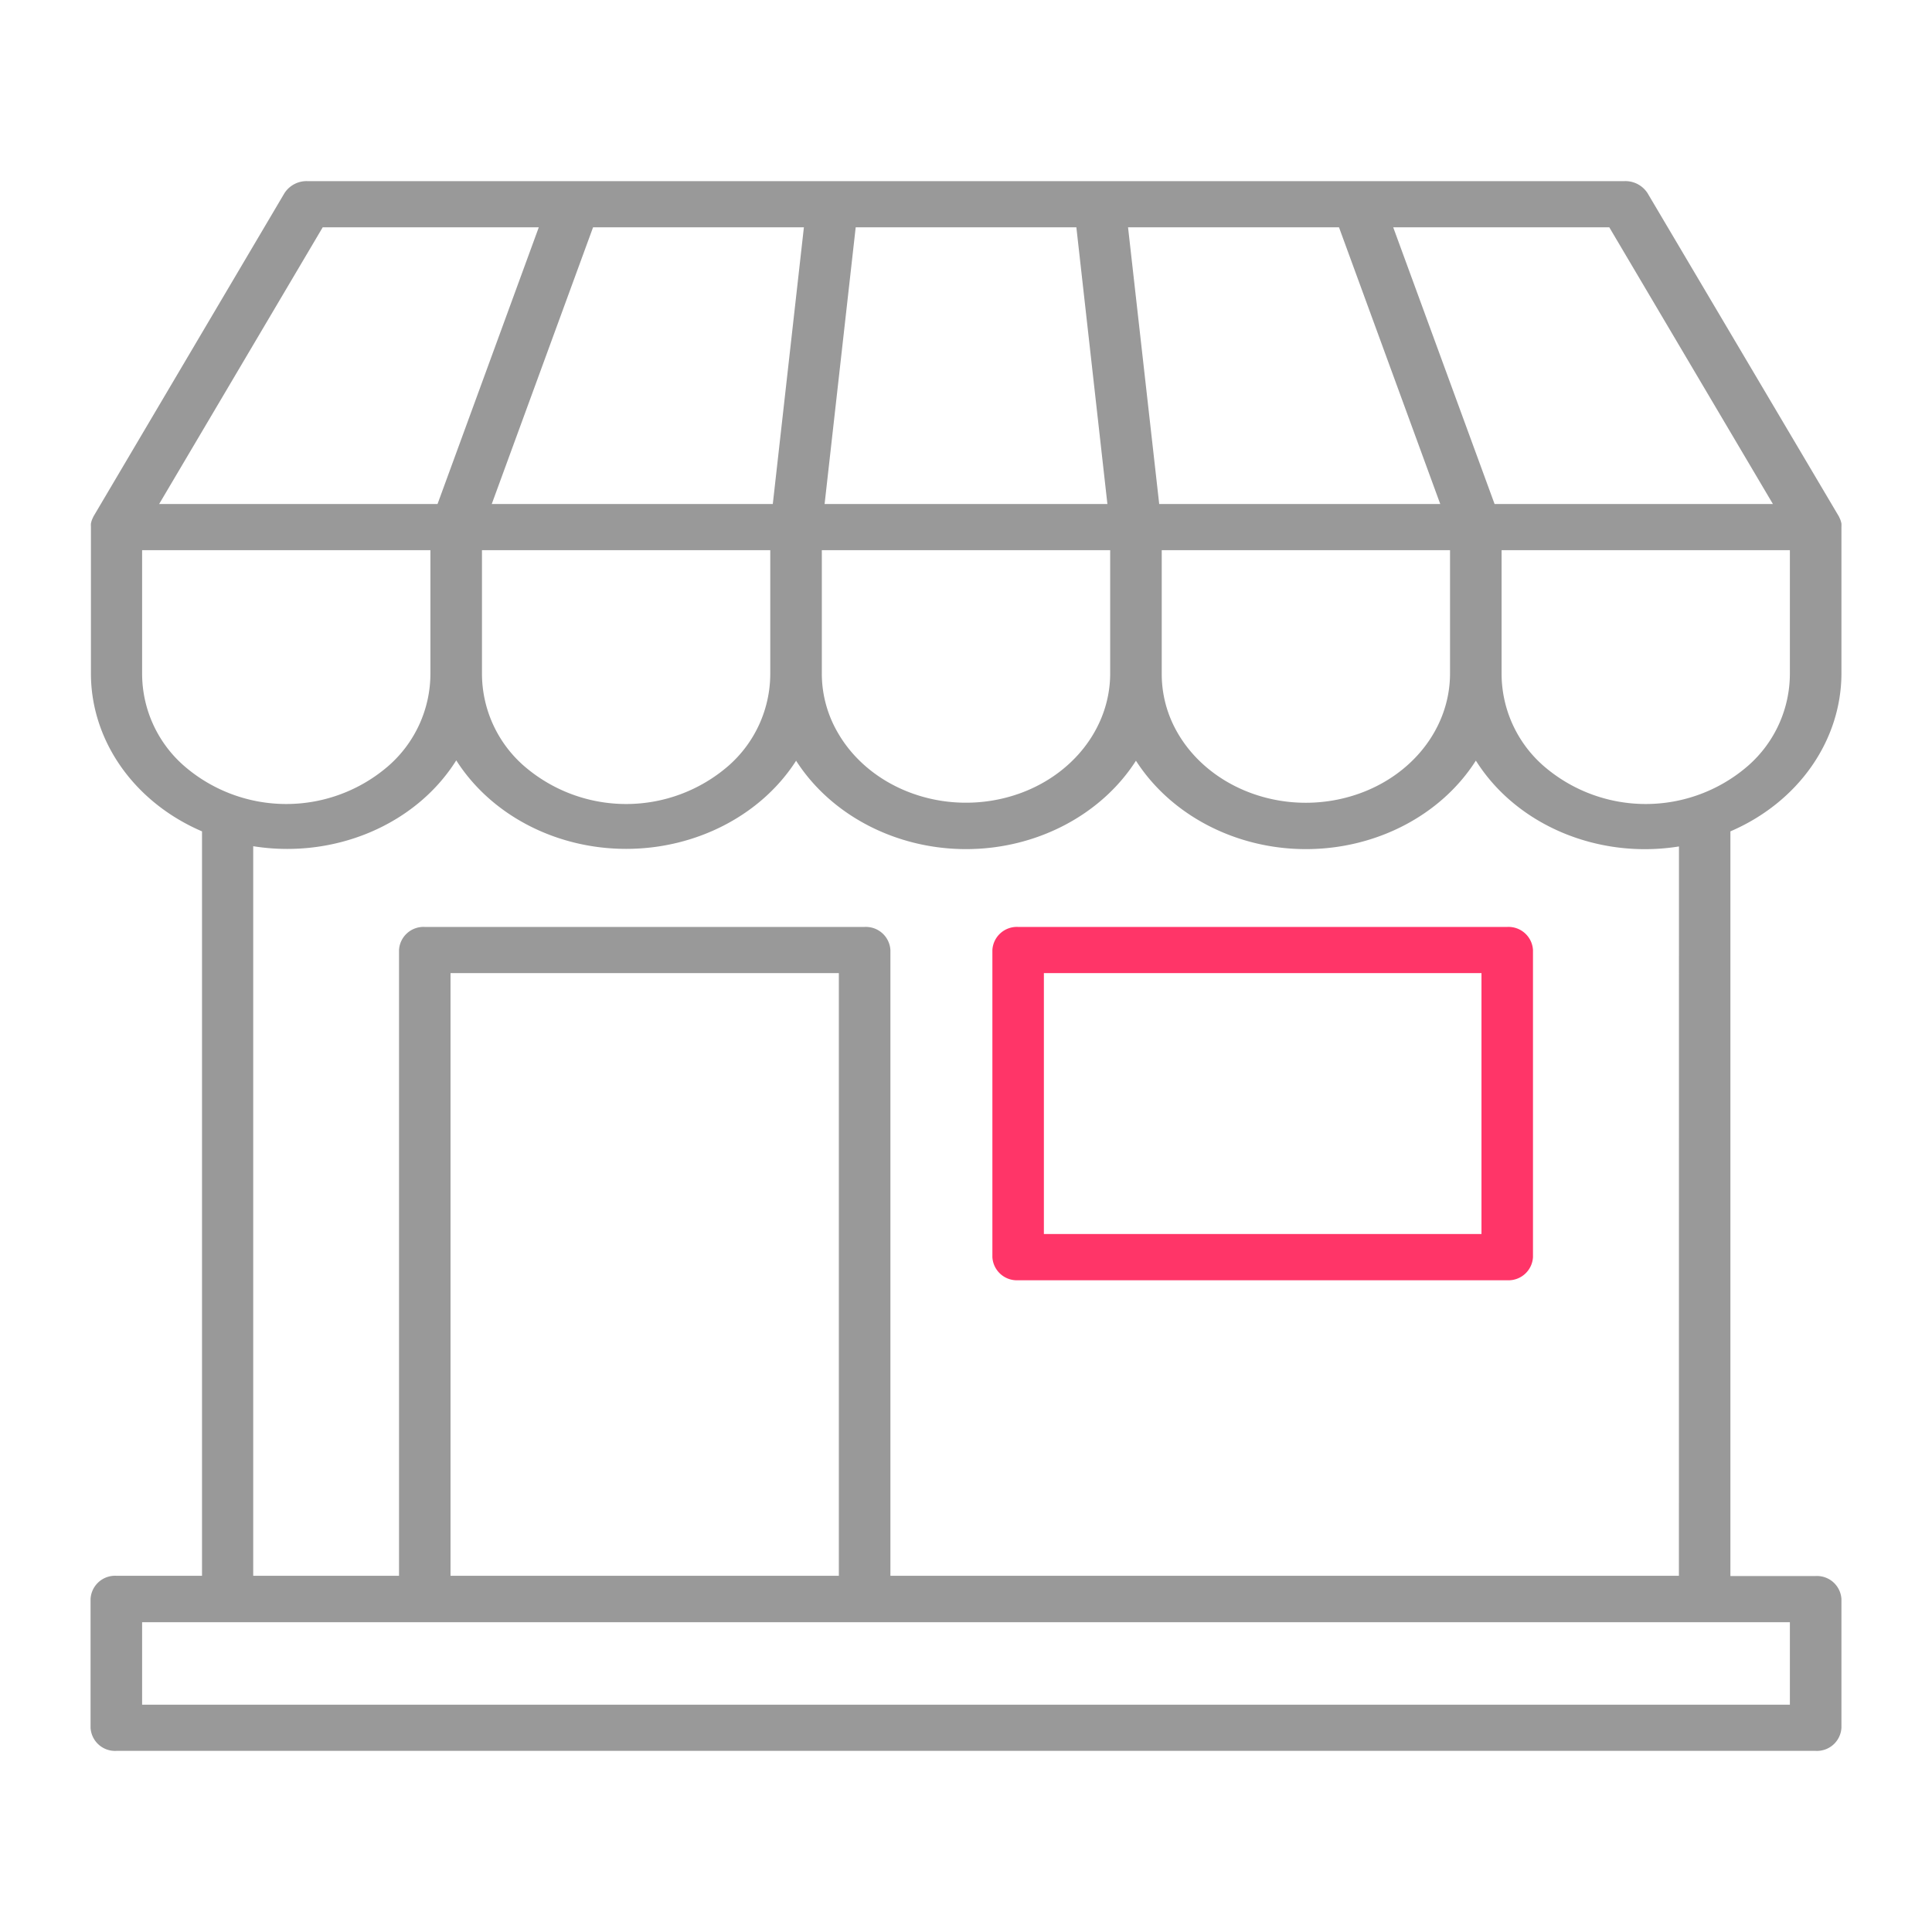 <svg xmlns="http://www.w3.org/2000/svg" viewBox="0 0 320 320">
  <g>
    <path d="M305,111.54V87.3a.77.77,0,0,0,0-.15,2.71,2.71,0,0,0,0-.41,2,2,0,0,0-.08-.35,2.53,2.53,0,0,0-.12-.36c-.05-.12-.11-.25-.17-.37a1,1,0,0,0-.07-.15L272.89,32a4.36,4.36,0,0,0-3.77-2H50.88a4.36,4.36,0,0,0-3.77,2L15.5,85.51a1,1,0,0,0-.07.15c-.06.12-.12.25-.17.37a2.53,2.53,0,0,0-.12.36,2.21,2.21,0,0,0-.08.35,2.71,2.71,0,0,0,0,.41s0,.1,0,.15v24.24c0,11.17,7.17,21.34,18.4,26.16V261H19.27A4.06,4.06,0,0,0,15,264.86v21.31A4.06,4.06,0,0,0,19.27,290H300.73a4.06,4.06,0,0,0,4.27-3.83V264.86a4.06,4.06,0,0,0-4.27-3.82H286.61V137.7c11.23-4.83,18.37-15,18.39-26.16Zm-8.54,0a20.28,20.28,0,0,1-6.91,15.28,25.84,25.84,0,0,1-33.93,0,20.31,20.31,0,0,1-6.91-15.28V91.13h47.75ZM79.83,91.13h47.75v20.41a20.3,20.3,0,0,1-6.9,15.28,25.85,25.85,0,0,1-33.94,0,20.31,20.31,0,0,1-6.91-15.28Zm53.32-53.48L128,83.48H81.45L98.23,37.65Zm45.13,0,5.14,45.83H136.58l5.15-45.83Zm43.5,0,16.77,45.83H192l-5.16-45.83ZM136.12,91.13h47.76v20.41c0,9.93-7.61,18.56-18.39,20.84S143.6,130,138.64,121.13a19.44,19.44,0,0,1-2.52-9.59Zm56.3,0h47.75v20.41c0,10-7.67,18.62-18.5,20.87S199.72,129.9,194.83,121a19.36,19.36,0,0,1-2.41-9.41Zm101.23-7.65h-46.1L230.76,37.65h35.79ZM53.45,37.65H89.24L72.47,83.48H26.36ZM23.54,111.54V91.13H71.29v20.41a20.31,20.31,0,0,1-6.91,15.28,25.84,25.84,0,0,1-33.93,0,20.28,20.28,0,0,1-6.91-15.28ZM296.46,282.35H23.54V268.69H296.46ZM138.94,261H74.62V161.18h64.32Zm139.14,0H147.48V157.35a4.07,4.07,0,0,0-4.27-3.82H70.36a4.06,4.06,0,0,0-4.27,3.82V261H41.94V140.16c13.44,2.15,26.93-3.55,33.63-14.22,5.77,9.06,16.51,14.66,28.14,14.66S126.09,135,131.86,126c5.77,9,16.51,14.64,28.15,14.64S182.38,135,188.15,126c5.78,9,16.52,14.64,28.15,14.64s22.38-5.6,28.15-14.66c6.71,10.67,20.2,16.37,33.64,14.22Zm0,0" fill="#999"/>
    <path d="M249.64,153.53h-81a4.06,4.06,0,0,0-4.27,3.82v50.87a4.06,4.06,0,0,0,4.27,3.83h81a4.06,4.06,0,0,0,4.27-3.83V157.35a4.06,4.06,0,0,0-4.27-3.82Zm-4.26,50.86H172.9V161.18h72.48Zm0,0" fill="#ff3568"/>
  </g>
</svg>
